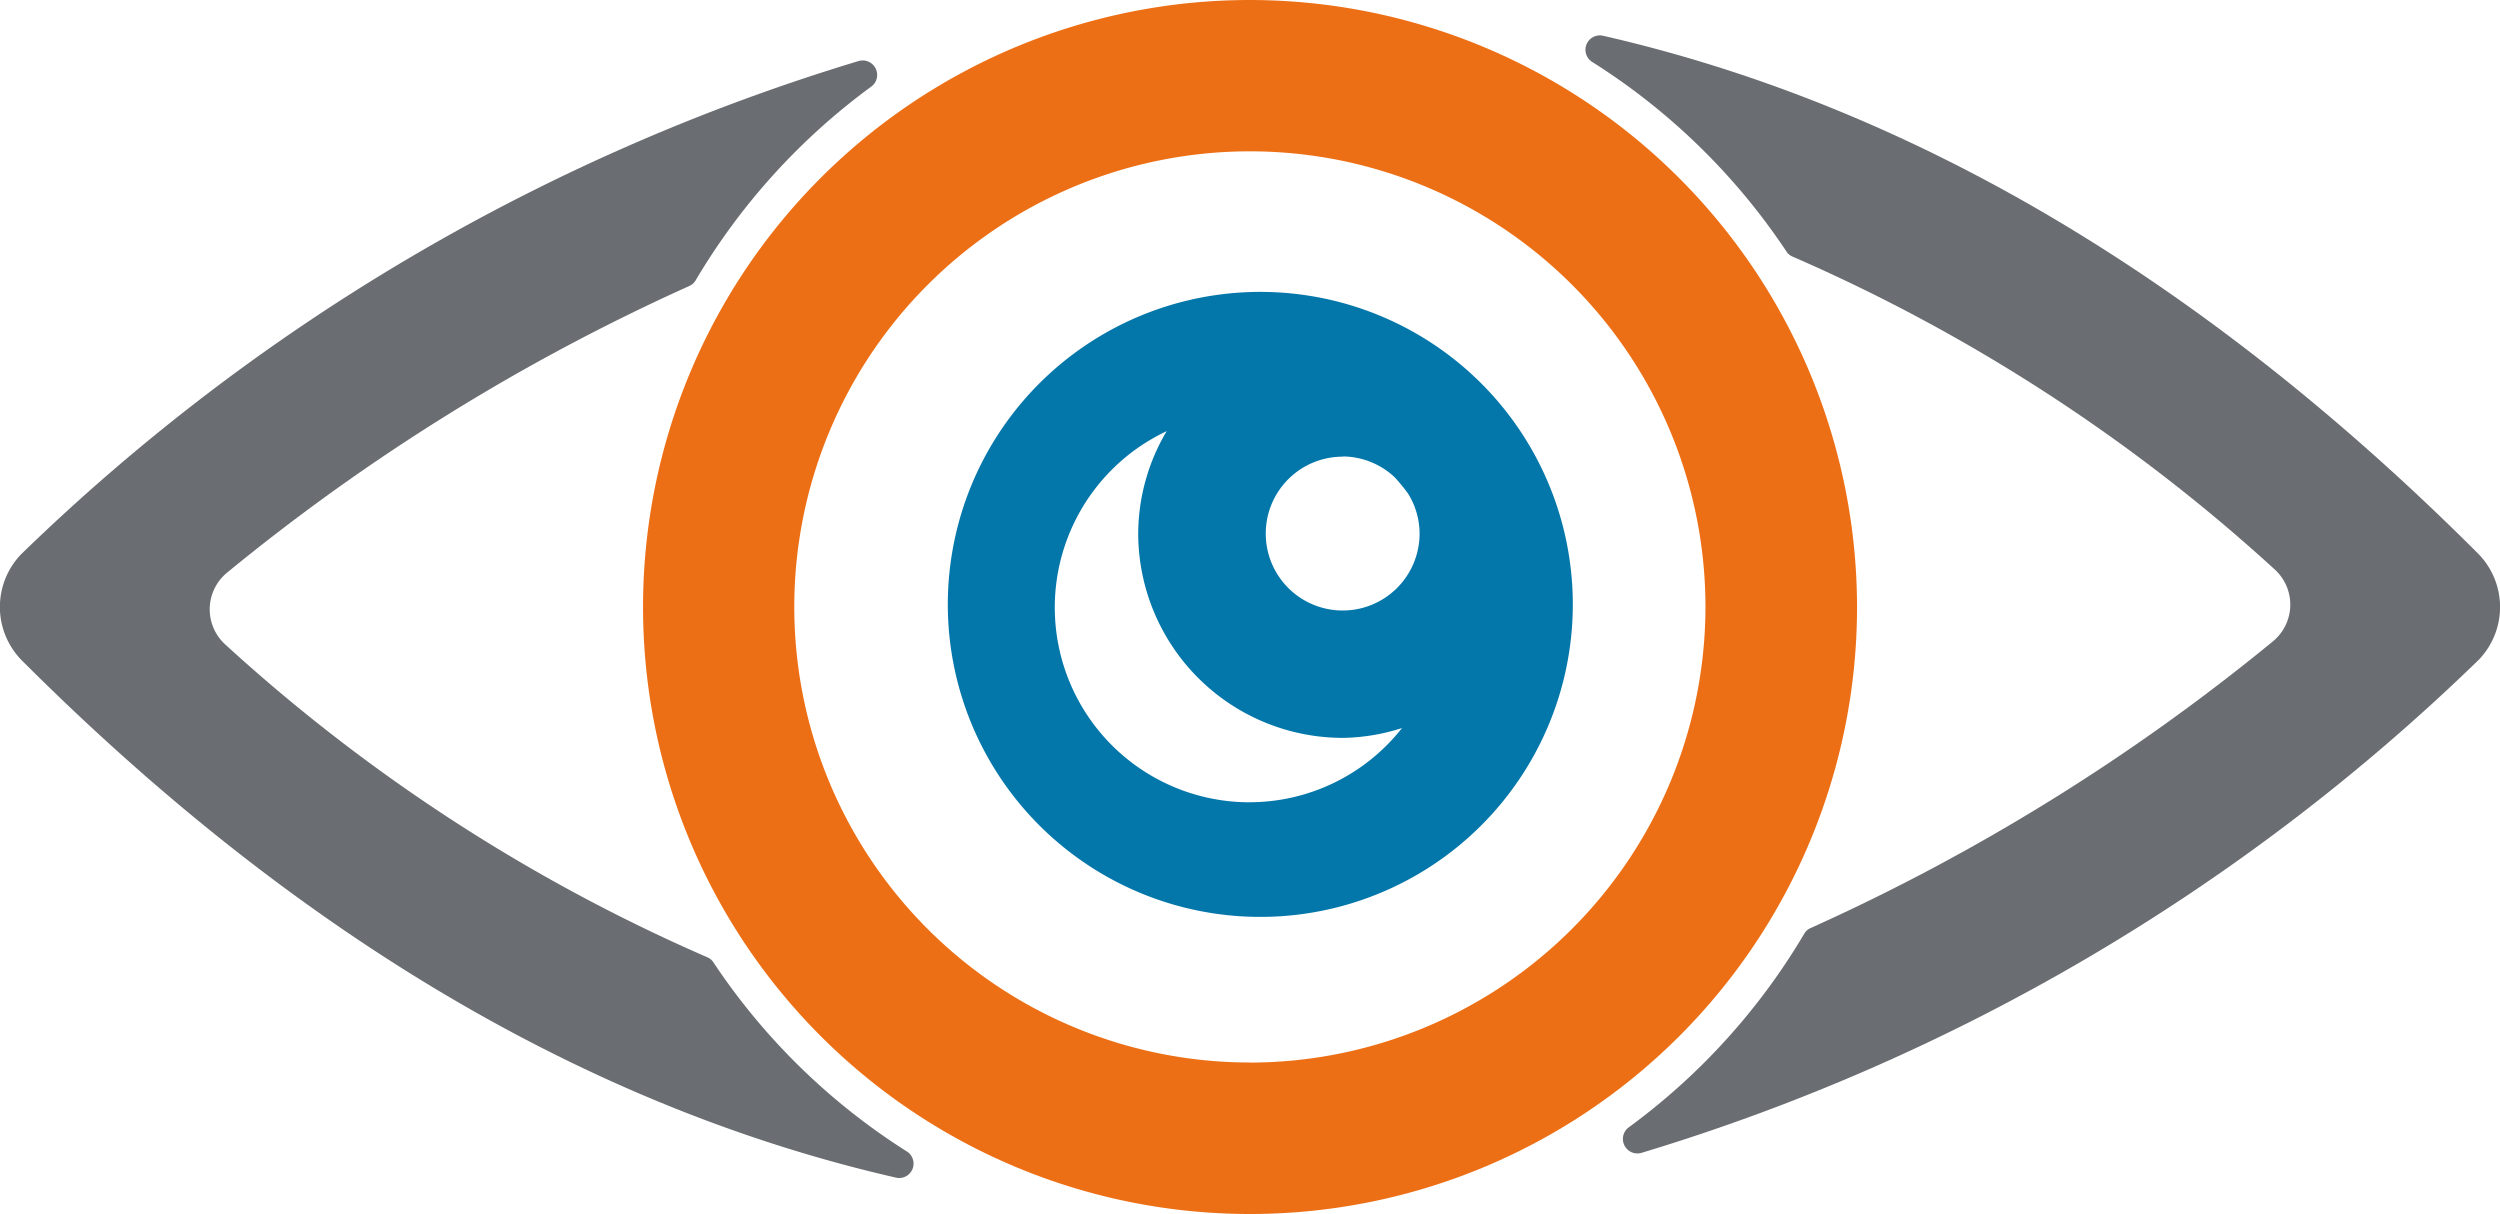 <svg xmlns="http://www.w3.org/2000/svg" width="60" height="29.136" viewBox="0 0 60 29.136">
  <g id="eyeball-icon" transform="translate(-231.873 -641.459)">
    <g id="Group_7356" data-name="Group 7356" transform="translate(231.873 641.459)">
      <path id="Path_5987" data-name="Path 5987" d="M57.554,680.059a41.919,41.919,0,0,1-11.574-7.507,1.14,1.14,0,0,1,.038-1.728,49.575,49.575,0,0,1,11.1-6.883.321.321,0,0,0,.145-.13,15.617,15.617,0,0,1,4.228-4.661.348.348,0,0,0-.313-.606,49.281,49.281,0,0,0-20.106,11.842,1.826,1.826,0,0,0,.023,2.546c6.573,6.572,13.6,10.723,20.981,12.412a.345.345,0,0,0,.262-.626,15.56,15.56,0,0,1-4.648-4.543A.308.308,0,0,0,57.554,680.059Z" transform="translate(-40.569 -657.08)" fill="#6a6d71"/>
      <path id="Path_5988" data-name="Path 5988" d="M100.041,670.364c-6.6-6.6-13.638-10.744-21-12.426a.345.345,0,0,0-.262.627,15.565,15.565,0,0,1,4.668,4.556.311.311,0,0,0,.14.116,41.953,41.953,0,0,1,11.571,7.506,1.141,1.141,0,0,1-.038,1.729,49.574,49.574,0,0,1-11.1,6.883.321.321,0,0,0-.146.129,15.6,15.6,0,0,1-4.226,4.66.348.348,0,0,0,.312.606,49.252,49.252,0,0,0,20.105-11.841A1.824,1.824,0,0,0,100.041,670.364Z" transform="translate(-40.569 -657.08)" fill="#6a6d71"/>
      <path id="Path_5989" data-name="Path 5989" d="M76.873,667.162c-.019-.028-.041-.053-.06-.081a7.5,7.5,0,1,0,.06.081Zm-4.079.873a1.837,1.837,0,0,1,1.248.5,4.666,4.666,0,0,1,.316.384,1.826,1.826,0,0,1,.281.967,1.846,1.846,0,1,1-1.845-1.846Zm-2.225,8.3a4.676,4.676,0,0,1-2-8.907,4.849,4.849,0,0,0-.683,2.454,4.913,4.913,0,0,0,4.907,4.907,4.839,4.839,0,0,0,1.424-.236A4.659,4.659,0,0,1,70.569,676.334Z" transform="translate(-40.569 -657.08)" fill="#0376aa"/>
      <path id="Path_5990" data-name="Path 5990" d="M70.569,657.08a14.568,14.568,0,1,0,14.569,14.568A14.584,14.584,0,0,0,70.569,657.08Zm0,25.5A10.934,10.934,0,1,1,81.5,671.648,10.946,10.946,0,0,1,70.569,682.582Z" transform="translate(-40.569 -657.08)" fill="#ed6f15"/>
    </g>
  </g>
</svg>
